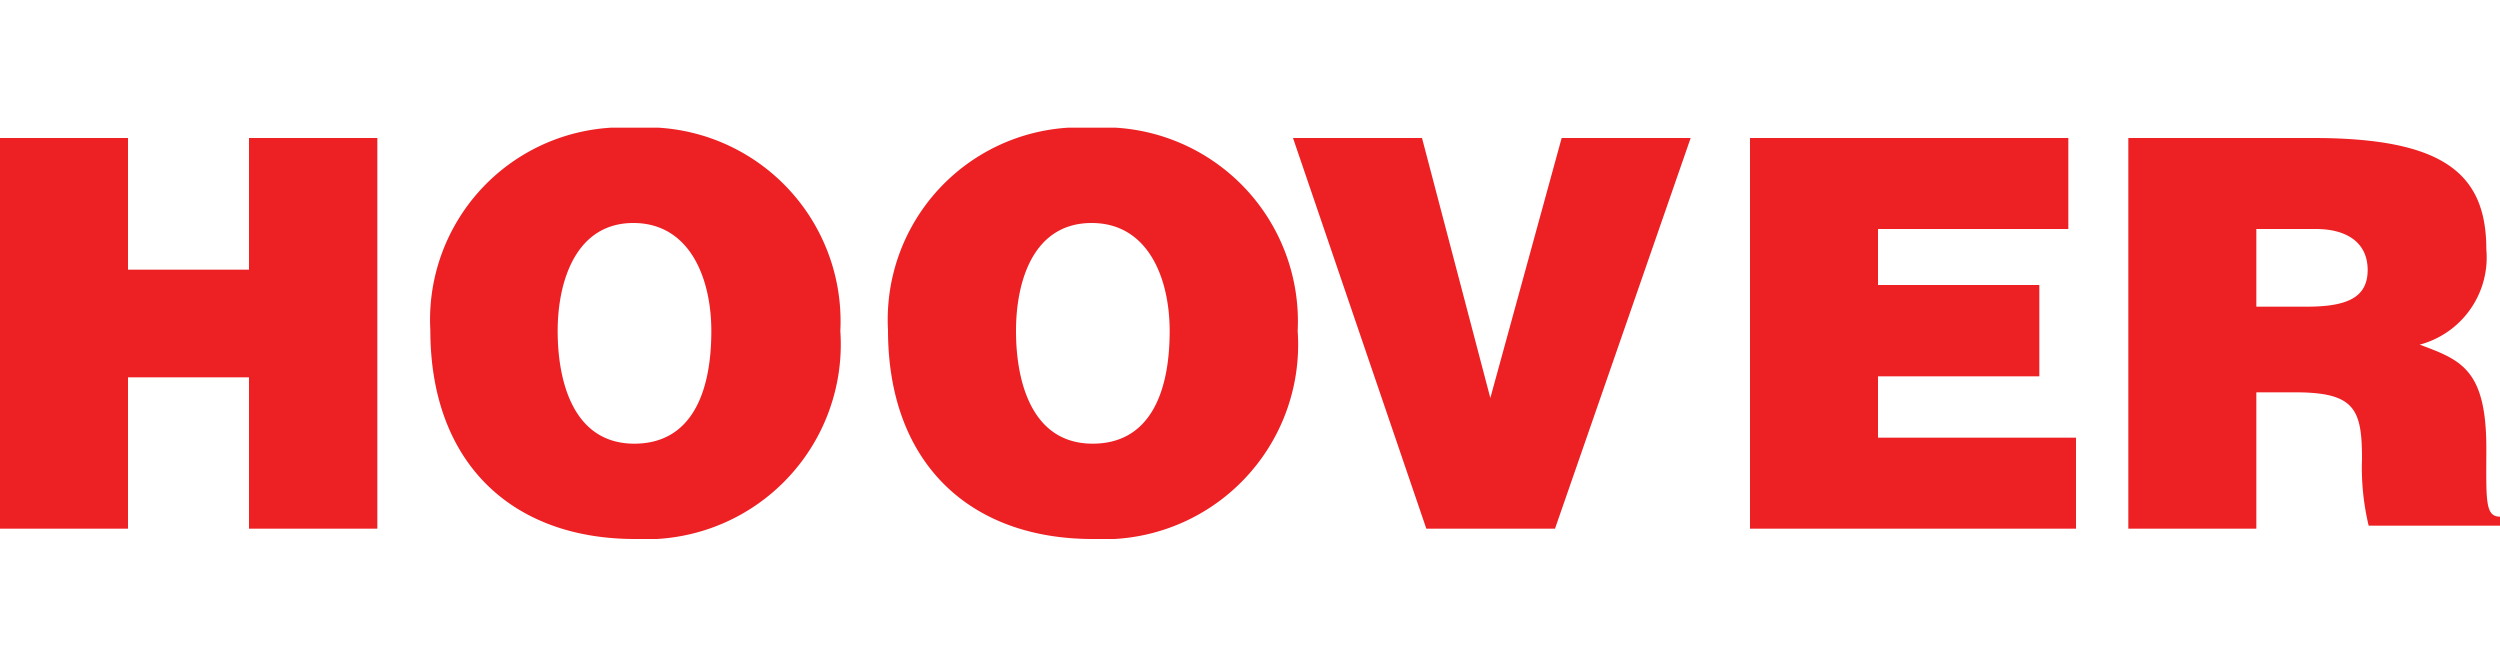 <svg viewBox="0 0 75 20" xmlns="http://www.w3.org/2000/svg" xmlns:xlink="http://www.w3.org/1999/xlink" data-name="Layer 1"><clipPath id="a"><path d="m0 3.83h75v12.34h-75z"/></clipPath><clipPath id="b"><path d="m0-.48h75v20.96h-75z"/></clipPath><g clip-path="url(#a)" fill="#ed2024"><path d="m7.47 4.14v3.95h-3.63v-3.95h-3.84v11.72h3.84v-4.54h3.63v4.54h3.85v-11.72z"/><g clip-path="url(#b)" fill-rule="evenodd"><path d="m19 6.69c1.69 0 2.34 1.65 2.34 3.24 0 1.94-.65 3.38-2.31 3.38-1.84 0-2.3-1.88-2.3-3.38s.55-3.24 2.27-3.24m0-2.86a5.77 5.77 0 0 0 -6.09 6.07c0 4 2.46 6.27 6.14 6.27a5.85 5.85 0 0 0 6.16-6.24 5.82 5.82 0 0 0 -6.16-6.1"/><path d="m32.75 6.69c1.69 0 2.34 1.65 2.34 3.24 0 1.94-.65 3.38-2.31 3.38-1.84 0-2.3-1.88-2.3-3.38s.52-3.24 2.27-3.24m0-2.86a5.77 5.77 0 0 0 -6.11 6.07c0 4 2.46 6.27 6.14 6.27a5.84 5.84 0 0 0 6.15-6.24 5.82 5.82 0 0 0 -6.15-6.1"/><path d="m38.79 4.14h3.87l2.05 7.8 2.14-7.8h3.87l-4.07 11.72h-3.86z"/><path d="m52.5 15.86v-11.72h9.55v2.73h-5.71v1.68h4.84v2.74h-4.84v1.84h5.94v2.73z"/><path d="m67.69 6.87h1.79c.9 0 1.55.39 1.55 1.23s-.64 1.1-1.83 1.1h-1.51zm1.17 4.9c1.79 0 2 .51 2 2a7.48 7.48 0 0 0 .2 2h3.94v-.27c-.46 0-.41-.52-.41-2.05 0-2.36-.75-2.65-2-3.11a2.71 2.71 0 0 0 2-2.86c0-2.28-1.29-3.34-5.2-3.34h-5.54v11.72h3.84v-4.09z"/></g></g></svg>